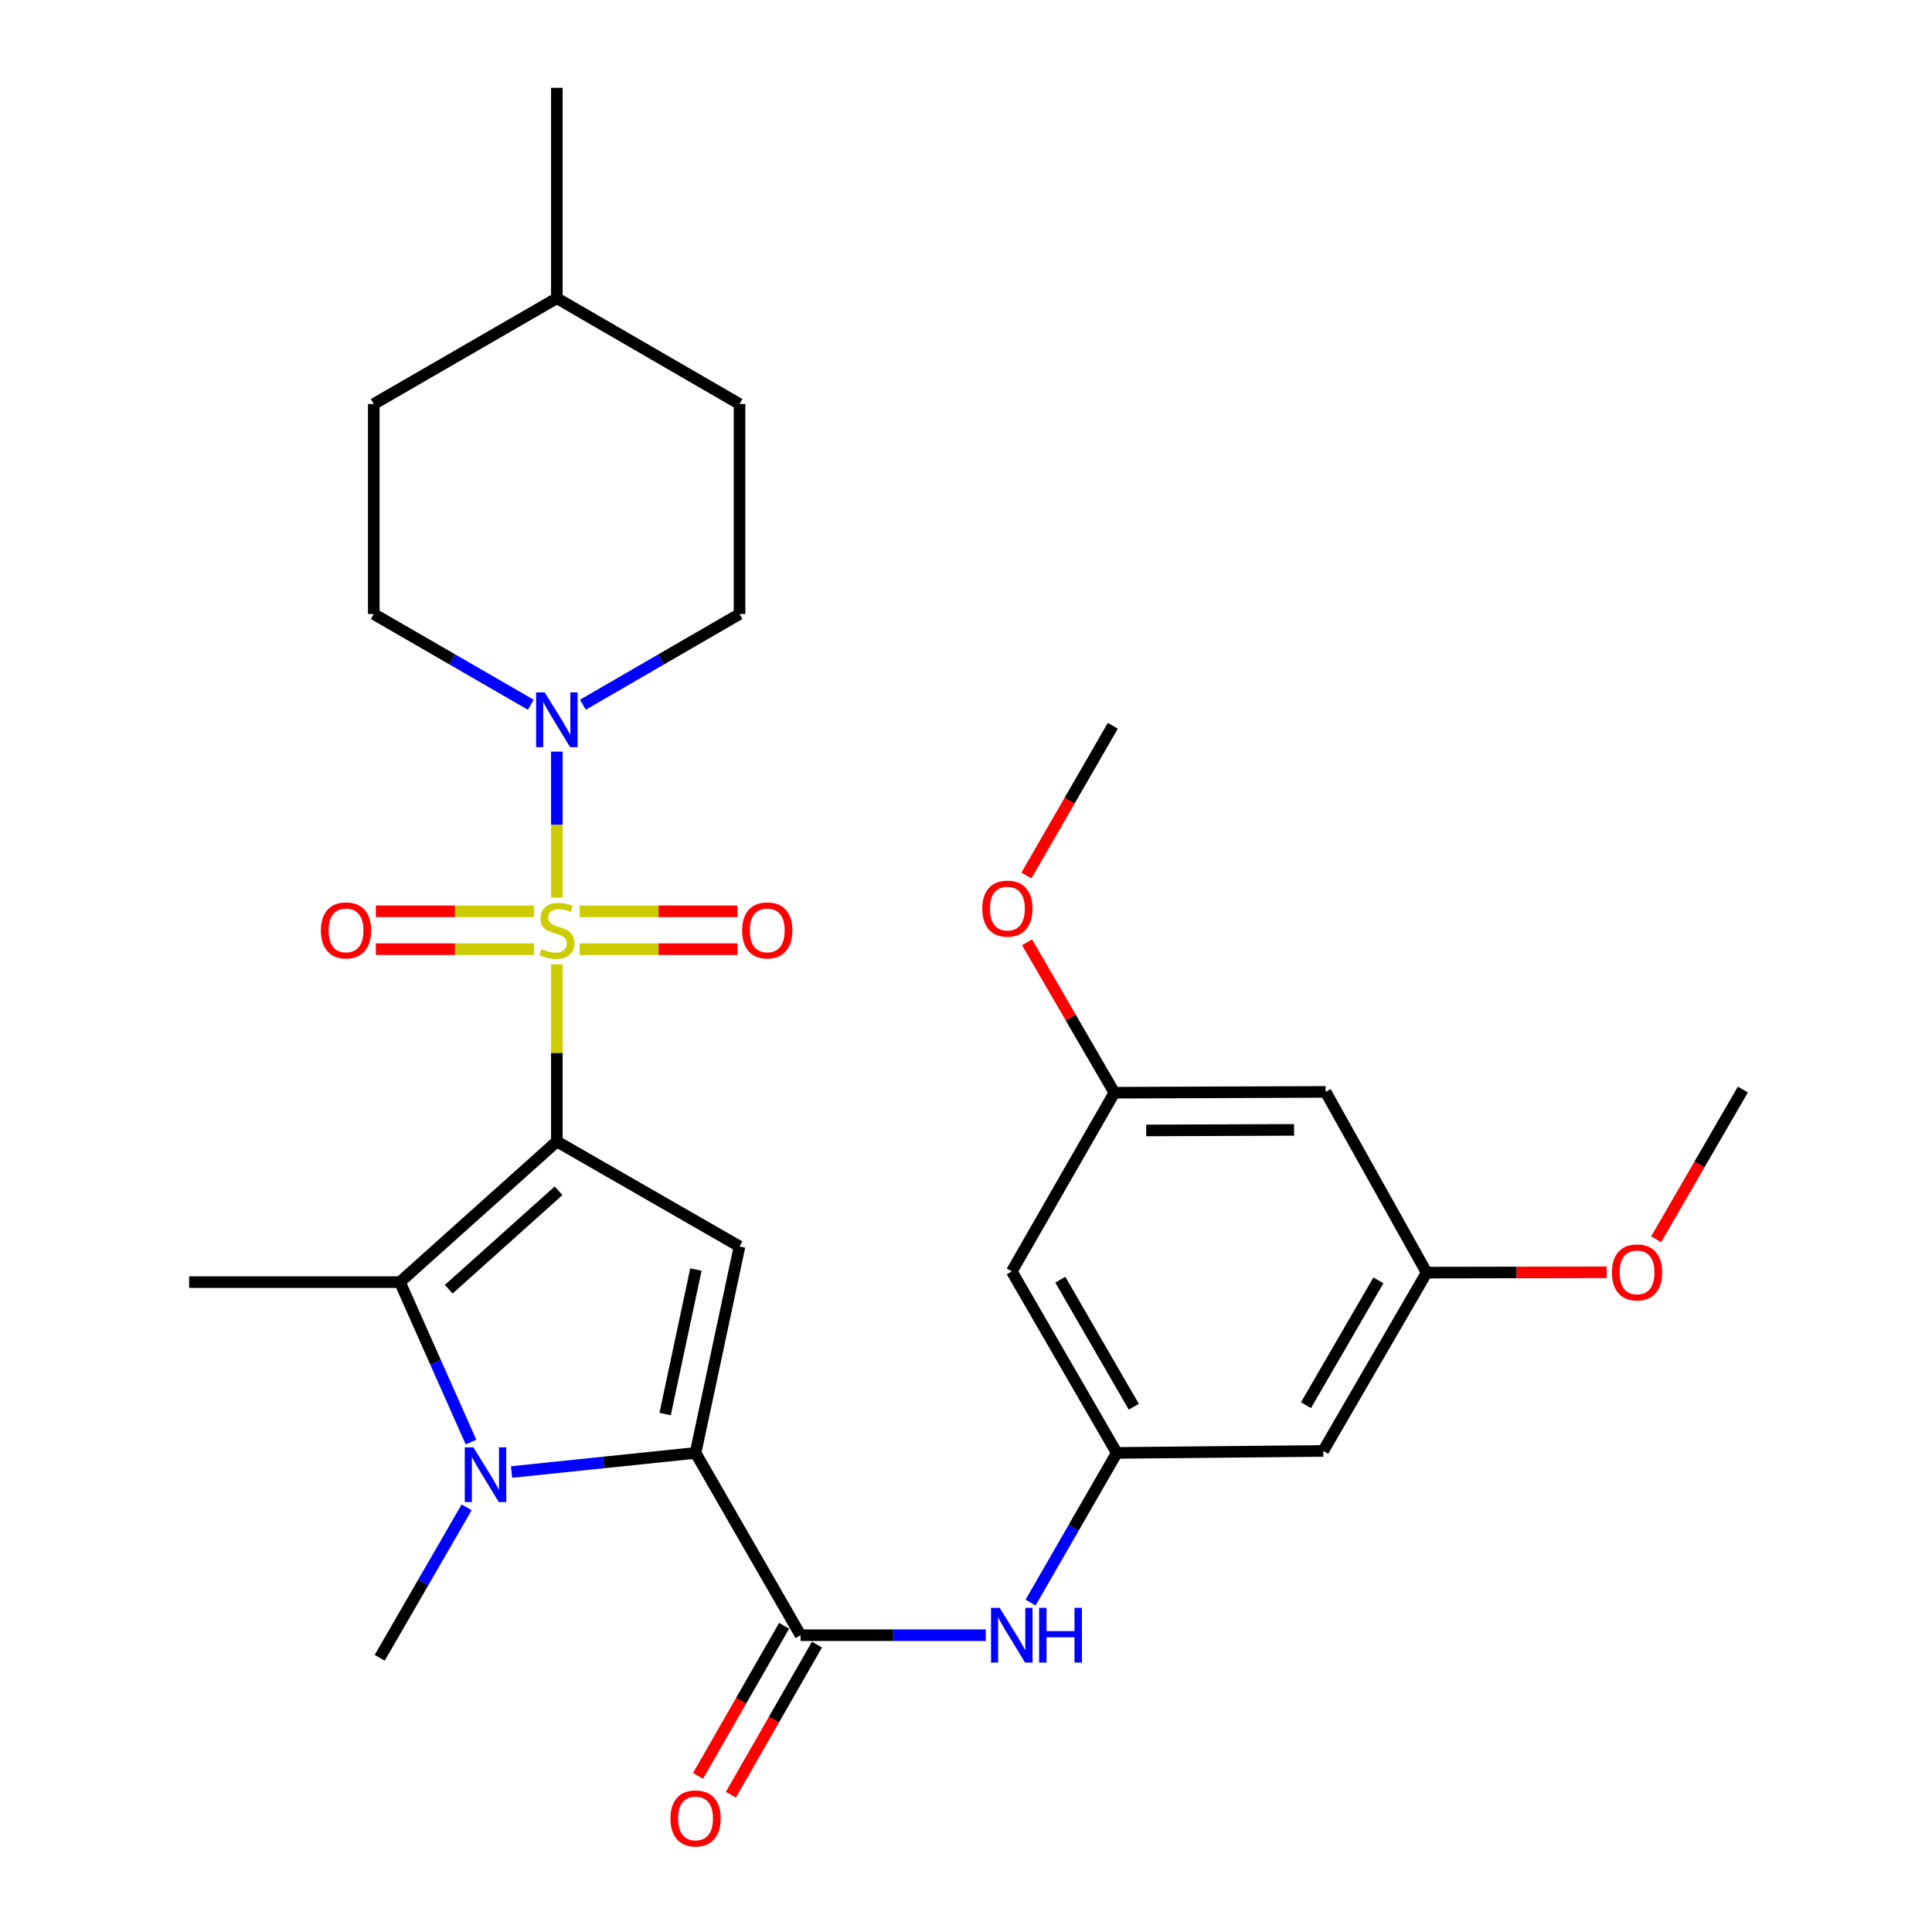 <?xml version='1.0' encoding='iso-8859-1'?>
<svg version='1.1' baseProfile='full'
              xmlns='http://www.w3.org/2000/svg'
                      xmlns:rdkit='http://www.rdkit.org/xml'
                      xmlns:xlink='http://www.w3.org/1999/xlink'
                  xml:space='preserve'
width='1000px' height='1000px' viewBox='0 0 1000 1000'>
<!-- END OF HEADER -->
<rect style='opacity:1.0;fill:#FFFFFF;stroke:none' width='1000' height='1000' x='0' y='0'> </rect>
<path class='bond-0' d='M 288.224,590.82 L 288.224,544.962' style='fill:none;fill-rule:evenodd;stroke:#000000;stroke-width:6px;stroke-linecap:butt;stroke-linejoin:miter;stroke-opacity:1' />
<path class='bond-0' d='M 288.224,544.962 L 288.224,499.105' style='fill:none;fill-rule:evenodd;stroke:#CCCC00;stroke-width:6px;stroke-linecap:butt;stroke-linejoin:miter;stroke-opacity:1' />
<path class='bond-2' d='M 288.224,590.82 L 382.78,645.162' style='fill:none;fill-rule:evenodd;stroke:#000000;stroke-width:6px;stroke-linecap:butt;stroke-linejoin:miter;stroke-opacity:1' />
<path class='bond-4' d='M 288.224,590.82 L 207.004,663.625' style='fill:none;fill-rule:evenodd;stroke:#000000;stroke-width:6px;stroke-linecap:butt;stroke-linejoin:miter;stroke-opacity:1' />
<path class='bond-4' d='M 289.12,616.331 L 232.266,667.295' style='fill:none;fill-rule:evenodd;stroke:#000000;stroke-width:6px;stroke-linecap:butt;stroke-linejoin:miter;stroke-opacity:1' />
<path class='bond-6' d='M 288.224,464.649 L 288.224,426.839' style='fill:none;fill-rule:evenodd;stroke:#CCCC00;stroke-width:6px;stroke-linecap:butt;stroke-linejoin:miter;stroke-opacity:1' />
<path class='bond-6' d='M 288.224,426.839 L 288.224,389.029' style='fill:none;fill-rule:evenodd;stroke:#0000FF;stroke-width:6px;stroke-linecap:butt;stroke-linejoin:miter;stroke-opacity:1' />
<path class='bond-9' d='M 276.416,471.695 L 235.476,471.695' style='fill:none;fill-rule:evenodd;stroke:#CCCC00;stroke-width:6px;stroke-linecap:butt;stroke-linejoin:miter;stroke-opacity:1' />
<path class='bond-9' d='M 235.476,471.695 L 194.536,471.695' style='fill:none;fill-rule:evenodd;stroke:#FF0000;stroke-width:6px;stroke-linecap:butt;stroke-linejoin:miter;stroke-opacity:1' />
<path class='bond-9' d='M 276.416,491.289 L 235.476,491.289' style='fill:none;fill-rule:evenodd;stroke:#CCCC00;stroke-width:6px;stroke-linecap:butt;stroke-linejoin:miter;stroke-opacity:1' />
<path class='bond-9' d='M 235.476,491.289 L 194.536,491.289' style='fill:none;fill-rule:evenodd;stroke:#FF0000;stroke-width:6px;stroke-linecap:butt;stroke-linejoin:miter;stroke-opacity:1' />
<path class='bond-10' d='M 300.027,491.289 L 340.864,491.289' style='fill:none;fill-rule:evenodd;stroke:#CCCC00;stroke-width:6px;stroke-linecap:butt;stroke-linejoin:miter;stroke-opacity:1' />
<path class='bond-10' d='M 340.864,491.289 L 381.7,491.289' style='fill:none;fill-rule:evenodd;stroke:#FF0000;stroke-width:6px;stroke-linecap:butt;stroke-linejoin:miter;stroke-opacity:1' />
<path class='bond-10' d='M 300.027,471.695 L 340.864,471.695' style='fill:none;fill-rule:evenodd;stroke:#CCCC00;stroke-width:6px;stroke-linecap:butt;stroke-linejoin:miter;stroke-opacity:1' />
<path class='bond-10' d='M 340.864,471.695 L 381.7,471.695' style='fill:none;fill-rule:evenodd;stroke:#FF0000;stroke-width:6px;stroke-linecap:butt;stroke-linejoin:miter;stroke-opacity:1' />
<path class='bond-1' d='M 360.017,752.03 L 382.78,645.162' style='fill:none;fill-rule:evenodd;stroke:#000000;stroke-width:6px;stroke-linecap:butt;stroke-linejoin:miter;stroke-opacity:1' />
<path class='bond-1' d='M 344.267,731.918 L 360.201,657.111' style='fill:none;fill-rule:evenodd;stroke:#000000;stroke-width:6px;stroke-linecap:butt;stroke-linejoin:miter;stroke-opacity:1' />
<path class='bond-5' d='M 360.017,752.03 L 414.36,846.379' style='fill:none;fill-rule:evenodd;stroke:#000000;stroke-width:6px;stroke-linecap:butt;stroke-linejoin:miter;stroke-opacity:1' />
<path class='bond-29' d='M 360.017,752.03 L 312.395,756.97' style='fill:none;fill-rule:evenodd;stroke:#000000;stroke-width:6px;stroke-linecap:butt;stroke-linejoin:miter;stroke-opacity:1' />
<path class='bond-29' d='M 312.395,756.97 L 264.772,761.91' style='fill:none;fill-rule:evenodd;stroke:#0000FF;stroke-width:6px;stroke-linecap:butt;stroke-linejoin:miter;stroke-opacity:1' />
<path class='bond-3' d='M 243.795,746.421 L 225.4,705.023' style='fill:none;fill-rule:evenodd;stroke:#0000FF;stroke-width:6px;stroke-linecap:butt;stroke-linejoin:miter;stroke-opacity:1' />
<path class='bond-3' d='M 225.4,705.023 L 207.004,663.625' style='fill:none;fill-rule:evenodd;stroke:#000000;stroke-width:6px;stroke-linecap:butt;stroke-linejoin:miter;stroke-opacity:1' />
<path class='bond-19' d='M 241.535,780.204 L 219.039,819.132' style='fill:none;fill-rule:evenodd;stroke:#0000FF;stroke-width:6px;stroke-linecap:butt;stroke-linejoin:miter;stroke-opacity:1' />
<path class='bond-19' d='M 219.039,819.132 L 196.543,858.059' style='fill:none;fill-rule:evenodd;stroke:#000000;stroke-width:6px;stroke-linecap:butt;stroke-linejoin:miter;stroke-opacity:1' />
<path class='bond-20' d='M 207.004,663.625 L 97.894,663.625' style='fill:none;fill-rule:evenodd;stroke:#000000;stroke-width:6px;stroke-linecap:butt;stroke-linejoin:miter;stroke-opacity:1' />
<path class='bond-7' d='M 414.36,846.379 L 462.293,846.379' style='fill:none;fill-rule:evenodd;stroke:#000000;stroke-width:6px;stroke-linecap:butt;stroke-linejoin:miter;stroke-opacity:1' />
<path class='bond-7' d='M 462.293,846.379 L 510.225,846.379' style='fill:none;fill-rule:evenodd;stroke:#0000FF;stroke-width:6px;stroke-linecap:butt;stroke-linejoin:miter;stroke-opacity:1' />
<path class='bond-11' d='M 405.861,841.504 L 383.579,880.355' style='fill:none;fill-rule:evenodd;stroke:#000000;stroke-width:6px;stroke-linecap:butt;stroke-linejoin:miter;stroke-opacity:1' />
<path class='bond-11' d='M 383.579,880.355 L 361.298,919.205' style='fill:none;fill-rule:evenodd;stroke:#FF0000;stroke-width:6px;stroke-linecap:butt;stroke-linejoin:miter;stroke-opacity:1' />
<path class='bond-11' d='M 422.859,851.253 L 400.577,890.103' style='fill:none;fill-rule:evenodd;stroke:#000000;stroke-width:6px;stroke-linecap:butt;stroke-linejoin:miter;stroke-opacity:1' />
<path class='bond-11' d='M 400.577,890.103 L 378.295,928.954' style='fill:none;fill-rule:evenodd;stroke:#FF0000;stroke-width:6px;stroke-linecap:butt;stroke-linejoin:miter;stroke-opacity:1' />
<path class='bond-14' d='M 301.696,364.767 L 342.238,341.294' style='fill:none;fill-rule:evenodd;stroke:#0000FF;stroke-width:6px;stroke-linecap:butt;stroke-linejoin:miter;stroke-opacity:1' />
<path class='bond-14' d='M 342.238,341.294 L 382.78,317.821' style='fill:none;fill-rule:evenodd;stroke:#000000;stroke-width:6px;stroke-linecap:butt;stroke-linejoin:miter;stroke-opacity:1' />
<path class='bond-15' d='M 274.748,364.782 L 234.105,341.302' style='fill:none;fill-rule:evenodd;stroke:#0000FF;stroke-width:6px;stroke-linecap:butt;stroke-linejoin:miter;stroke-opacity:1' />
<path class='bond-15' d='M 234.105,341.302 L 193.462,317.821' style='fill:none;fill-rule:evenodd;stroke:#000000;stroke-width:6px;stroke-linecap:butt;stroke-linejoin:miter;stroke-opacity:1' />
<path class='bond-8' d='M 533.422,829.497 L 555.732,790.763' style='fill:none;fill-rule:evenodd;stroke:#0000FF;stroke-width:6px;stroke-linecap:butt;stroke-linejoin:miter;stroke-opacity:1' />
<path class='bond-8' d='M 555.732,790.763 L 578.041,752.03' style='fill:none;fill-rule:evenodd;stroke:#000000;stroke-width:6px;stroke-linecap:butt;stroke-linejoin:miter;stroke-opacity:1' />
<path class='bond-12' d='M 578.041,752.03 L 523.699,658.084' style='fill:none;fill-rule:evenodd;stroke:#000000;stroke-width:6px;stroke-linecap:butt;stroke-linejoin:miter;stroke-opacity:1' />
<path class='bond-12' d='M 586.852,728.127 L 548.812,662.365' style='fill:none;fill-rule:evenodd;stroke:#000000;stroke-width:6px;stroke-linecap:butt;stroke-linejoin:miter;stroke-opacity:1' />
<path class='bond-13' d='M 578.041,752.03 L 684.898,750.996' style='fill:none;fill-rule:evenodd;stroke:#000000;stroke-width:6px;stroke-linecap:butt;stroke-linejoin:miter;stroke-opacity:1' />
<path class='bond-16' d='M 523.699,658.084 L 576.8,565.586' style='fill:none;fill-rule:evenodd;stroke:#000000;stroke-width:6px;stroke-linecap:butt;stroke-linejoin:miter;stroke-opacity:1' />
<path class='bond-17' d='M 684.898,750.996 L 738.435,658.705' style='fill:none;fill-rule:evenodd;stroke:#000000;stroke-width:6px;stroke-linecap:butt;stroke-linejoin:miter;stroke-opacity:1' />
<path class='bond-17' d='M 675.979,727.32 L 713.455,662.716' style='fill:none;fill-rule:evenodd;stroke:#000000;stroke-width:6px;stroke-linecap:butt;stroke-linejoin:miter;stroke-opacity:1' />
<path class='bond-22' d='M 382.78,317.821 L 382.78,209.125' style='fill:none;fill-rule:evenodd;stroke:#000000;stroke-width:6px;stroke-linecap:butt;stroke-linejoin:miter;stroke-opacity:1' />
<path class='bond-21' d='M 193.462,317.821 L 193.462,209.125' style='fill:none;fill-rule:evenodd;stroke:#000000;stroke-width:6px;stroke-linecap:butt;stroke-linejoin:miter;stroke-opacity:1' />
<path class='bond-23' d='M 576.8,565.586 L 554.198,526.659' style='fill:none;fill-rule:evenodd;stroke:#000000;stroke-width:6px;stroke-linecap:butt;stroke-linejoin:miter;stroke-opacity:1' />
<path class='bond-23' d='M 554.198,526.659 L 531.595,487.731' style='fill:none;fill-rule:evenodd;stroke:#FF0000;stroke-width:6px;stroke-linecap:butt;stroke-linejoin:miter;stroke-opacity:1' />
<path class='bond-31' d='M 576.8,565.586 L 686.139,565.172' style='fill:none;fill-rule:evenodd;stroke:#000000;stroke-width:6px;stroke-linecap:butt;stroke-linejoin:miter;stroke-opacity:1' />
<path class='bond-31' d='M 593.275,585.119 L 669.812,584.829' style='fill:none;fill-rule:evenodd;stroke:#000000;stroke-width:6px;stroke-linecap:butt;stroke-linejoin:miter;stroke-opacity:1' />
<path class='bond-18' d='M 738.435,658.705 L 686.139,565.172' style='fill:none;fill-rule:evenodd;stroke:#000000;stroke-width:6px;stroke-linecap:butt;stroke-linejoin:miter;stroke-opacity:1' />
<path class='bond-24' d='M 738.435,658.705 L 785.026,658.621' style='fill:none;fill-rule:evenodd;stroke:#000000;stroke-width:6px;stroke-linecap:butt;stroke-linejoin:miter;stroke-opacity:1' />
<path class='bond-24' d='M 785.026,658.621 L 831.616,658.537' style='fill:none;fill-rule:evenodd;stroke:#FF0000;stroke-width:6px;stroke-linecap:butt;stroke-linejoin:miter;stroke-opacity:1' />
<path class='bond-25' d='M 193.462,209.125 L 288.224,154.358' style='fill:none;fill-rule:evenodd;stroke:#000000;stroke-width:6px;stroke-linecap:butt;stroke-linejoin:miter;stroke-opacity:1' />
<path class='bond-30' d='M 382.78,209.125 L 288.224,154.358' style='fill:none;fill-rule:evenodd;stroke:#000000;stroke-width:6px;stroke-linecap:butt;stroke-linejoin:miter;stroke-opacity:1' />
<path class='bond-27' d='M 531.263,453.165 L 553.629,414.412' style='fill:none;fill-rule:evenodd;stroke:#FF0000;stroke-width:6px;stroke-linecap:butt;stroke-linejoin:miter;stroke-opacity:1' />
<path class='bond-27' d='M 553.629,414.412 L 575.995,375.659' style='fill:none;fill-rule:evenodd;stroke:#000000;stroke-width:6px;stroke-linecap:butt;stroke-linejoin:miter;stroke-opacity:1' />
<path class='bond-26' d='M 857.214,641.457 L 879.66,602.699' style='fill:none;fill-rule:evenodd;stroke:#FF0000;stroke-width:6px;stroke-linecap:butt;stroke-linejoin:miter;stroke-opacity:1' />
<path class='bond-26' d='M 879.66,602.699 L 902.106,563.942' style='fill:none;fill-rule:evenodd;stroke:#000000;stroke-width:6px;stroke-linecap:butt;stroke-linejoin:miter;stroke-opacity:1' />
<path class='bond-28' d='M 288.224,154.358 L 288.224,45.455' style='fill:none;fill-rule:evenodd;stroke:#000000;stroke-width:6px;stroke-linecap:butt;stroke-linejoin:miter;stroke-opacity:1' />
<path  class='atom-1' d='M 280.224 491.212
Q 280.544 491.332, 281.864 491.892
Q 283.184 492.452, 284.624 492.812
Q 286.104 493.132, 287.544 493.132
Q 290.224 493.132, 291.784 491.852
Q 293.344 490.532, 293.344 488.252
Q 293.344 486.692, 292.544 485.732
Q 291.784 484.772, 290.584 484.252
Q 289.384 483.732, 287.384 483.132
Q 284.864 482.372, 283.344 481.652
Q 281.864 480.932, 280.784 479.412
Q 279.744 477.892, 279.744 475.332
Q 279.744 471.772, 282.144 469.572
Q 284.584 467.372, 289.384 467.372
Q 292.664 467.372, 296.384 468.932
L 295.464 472.012
Q 292.064 470.612, 289.504 470.612
Q 286.744 470.612, 285.224 471.772
Q 283.704 472.892, 283.744 474.852
Q 283.744 476.372, 284.504 477.292
Q 285.304 478.212, 286.424 478.732
Q 287.584 479.252, 289.504 479.852
Q 292.064 480.652, 293.584 481.452
Q 295.104 482.252, 296.184 483.892
Q 297.304 485.492, 297.304 488.252
Q 297.304 492.172, 294.664 494.292
Q 292.064 496.372, 287.704 496.372
Q 285.184 496.372, 283.264 495.812
Q 281.384 495.292, 279.144 494.372
L 280.224 491.212
' fill='#CCCC00'/>
<path  class='atom-4' d='M 245.039 749.148
L 254.319 764.148
Q 255.239 765.628, 256.719 768.308
Q 258.199 770.988, 258.279 771.148
L 258.279 749.148
L 262.039 749.148
L 262.039 777.468
L 258.159 777.468
L 248.199 761.068
Q 247.039 759.148, 245.799 756.948
Q 244.599 754.748, 244.239 754.068
L 244.239 777.468
L 240.559 777.468
L 240.559 749.148
L 245.039 749.148
' fill='#0000FF'/>
<path  class='atom-7' d='M 281.964 358.407
L 291.244 373.407
Q 292.164 374.887, 293.644 377.567
Q 295.124 380.247, 295.204 380.407
L 295.204 358.407
L 298.964 358.407
L 298.964 386.727
L 295.084 386.727
L 285.124 370.327
Q 283.964 368.407, 282.724 366.207
Q 281.524 364.007, 281.164 363.327
L 281.164 386.727
L 277.484 386.727
L 277.484 358.407
L 281.964 358.407
' fill='#0000FF'/>
<path  class='atom-8' d='M 517.439 832.219
L 526.719 847.219
Q 527.639 848.699, 529.119 851.379
Q 530.599 854.059, 530.679 854.219
L 530.679 832.219
L 534.439 832.219
L 534.439 860.539
L 530.559 860.539
L 520.599 844.139
Q 519.439 842.219, 518.199 840.019
Q 516.999 837.819, 516.639 837.139
L 516.639 860.539
L 512.959 860.539
L 512.959 832.219
L 517.439 832.219
' fill='#0000FF'/>
<path  class='atom-8' d='M 537.839 832.219
L 541.679 832.219
L 541.679 844.259
L 556.159 844.259
L 556.159 832.219
L 559.999 832.219
L 559.999 860.539
L 556.159 860.539
L 556.159 847.459
L 541.679 847.459
L 541.679 860.539
L 537.839 860.539
L 537.839 832.219
' fill='#0000FF'/>
<path  class='atom-10' d='M 166.103 481.572
Q 166.103 474.772, 169.463 470.972
Q 172.823 467.172, 179.103 467.172
Q 185.383 467.172, 188.743 470.972
Q 192.103 474.772, 192.103 481.572
Q 192.103 488.452, 188.703 492.372
Q 185.303 496.252, 179.103 496.252
Q 172.863 496.252, 169.463 492.372
Q 166.103 488.492, 166.103 481.572
M 179.103 493.052
Q 183.423 493.052, 185.743 490.172
Q 188.103 487.252, 188.103 481.572
Q 188.103 476.012, 185.743 473.212
Q 183.423 470.372, 179.103 470.372
Q 174.783 470.372, 172.423 473.172
Q 170.103 475.972, 170.103 481.572
Q 170.103 487.292, 172.423 490.172
Q 174.783 493.052, 179.103 493.052
' fill='#FF0000'/>
<path  class='atom-11' d='M 384.128 481.572
Q 384.128 474.772, 387.488 470.972
Q 390.848 467.172, 397.128 467.172
Q 403.408 467.172, 406.768 470.972
Q 410.128 474.772, 410.128 481.572
Q 410.128 488.452, 406.728 492.372
Q 403.328 496.252, 397.128 496.252
Q 390.888 496.252, 387.488 492.372
Q 384.128 488.492, 384.128 481.572
M 397.128 493.052
Q 401.448 493.052, 403.768 490.172
Q 406.128 487.252, 406.128 481.572
Q 406.128 476.012, 403.768 473.212
Q 401.448 470.372, 397.128 470.372
Q 392.808 470.372, 390.448 473.172
Q 388.128 475.972, 388.128 481.572
Q 388.128 487.292, 390.448 490.172
Q 392.808 493.052, 397.128 493.052
' fill='#FF0000'/>
<path  class='atom-12' d='M 347.017 941.21
Q 347.017 934.41, 350.377 930.61
Q 353.737 926.81, 360.017 926.81
Q 366.297 926.81, 369.657 930.61
Q 373.017 934.41, 373.017 941.21
Q 373.017 948.09, 369.617 952.01
Q 366.217 955.89, 360.017 955.89
Q 353.777 955.89, 350.377 952.01
Q 347.017 948.13, 347.017 941.21
M 360.017 952.69
Q 364.337 952.69, 366.657 949.81
Q 369.017 946.89, 369.017 941.21
Q 369.017 935.65, 366.657 932.85
Q 364.337 930.01, 360.017 930.01
Q 355.697 930.01, 353.337 932.81
Q 351.017 935.61, 351.017 941.21
Q 351.017 946.93, 353.337 949.81
Q 355.697 952.69, 360.017 952.69
' fill='#FF0000'/>
<path  class='atom-24' d='M 508.424 470.294
Q 508.424 463.494, 511.784 459.694
Q 515.144 455.894, 521.424 455.894
Q 527.704 455.894, 531.064 459.694
Q 534.424 463.494, 534.424 470.294
Q 534.424 477.174, 531.024 481.094
Q 527.624 484.974, 521.424 484.974
Q 515.184 484.974, 511.784 481.094
Q 508.424 477.214, 508.424 470.294
M 521.424 481.774
Q 525.744 481.774, 528.064 478.894
Q 530.424 475.974, 530.424 470.294
Q 530.424 464.734, 528.064 461.934
Q 525.744 459.094, 521.424 459.094
Q 517.104 459.094, 514.744 461.894
Q 512.424 464.694, 512.424 470.294
Q 512.424 476.014, 514.744 478.894
Q 517.104 481.774, 521.424 481.774
' fill='#FF0000'/>
<path  class='atom-25' d='M 834.339 658.589
Q 834.339 651.789, 837.699 647.989
Q 841.059 644.189, 847.339 644.189
Q 853.619 644.189, 856.979 647.989
Q 860.339 651.789, 860.339 658.589
Q 860.339 665.469, 856.939 669.389
Q 853.539 673.269, 847.339 673.269
Q 841.099 673.269, 837.699 669.389
Q 834.339 665.509, 834.339 658.589
M 847.339 670.069
Q 851.659 670.069, 853.979 667.189
Q 856.339 664.269, 856.339 658.589
Q 856.339 653.029, 853.979 650.229
Q 851.659 647.389, 847.339 647.389
Q 843.019 647.389, 840.659 650.189
Q 838.339 652.989, 838.339 658.589
Q 838.339 664.309, 840.659 667.189
Q 843.019 670.069, 847.339 670.069
' fill='#FF0000'/>
</svg>

